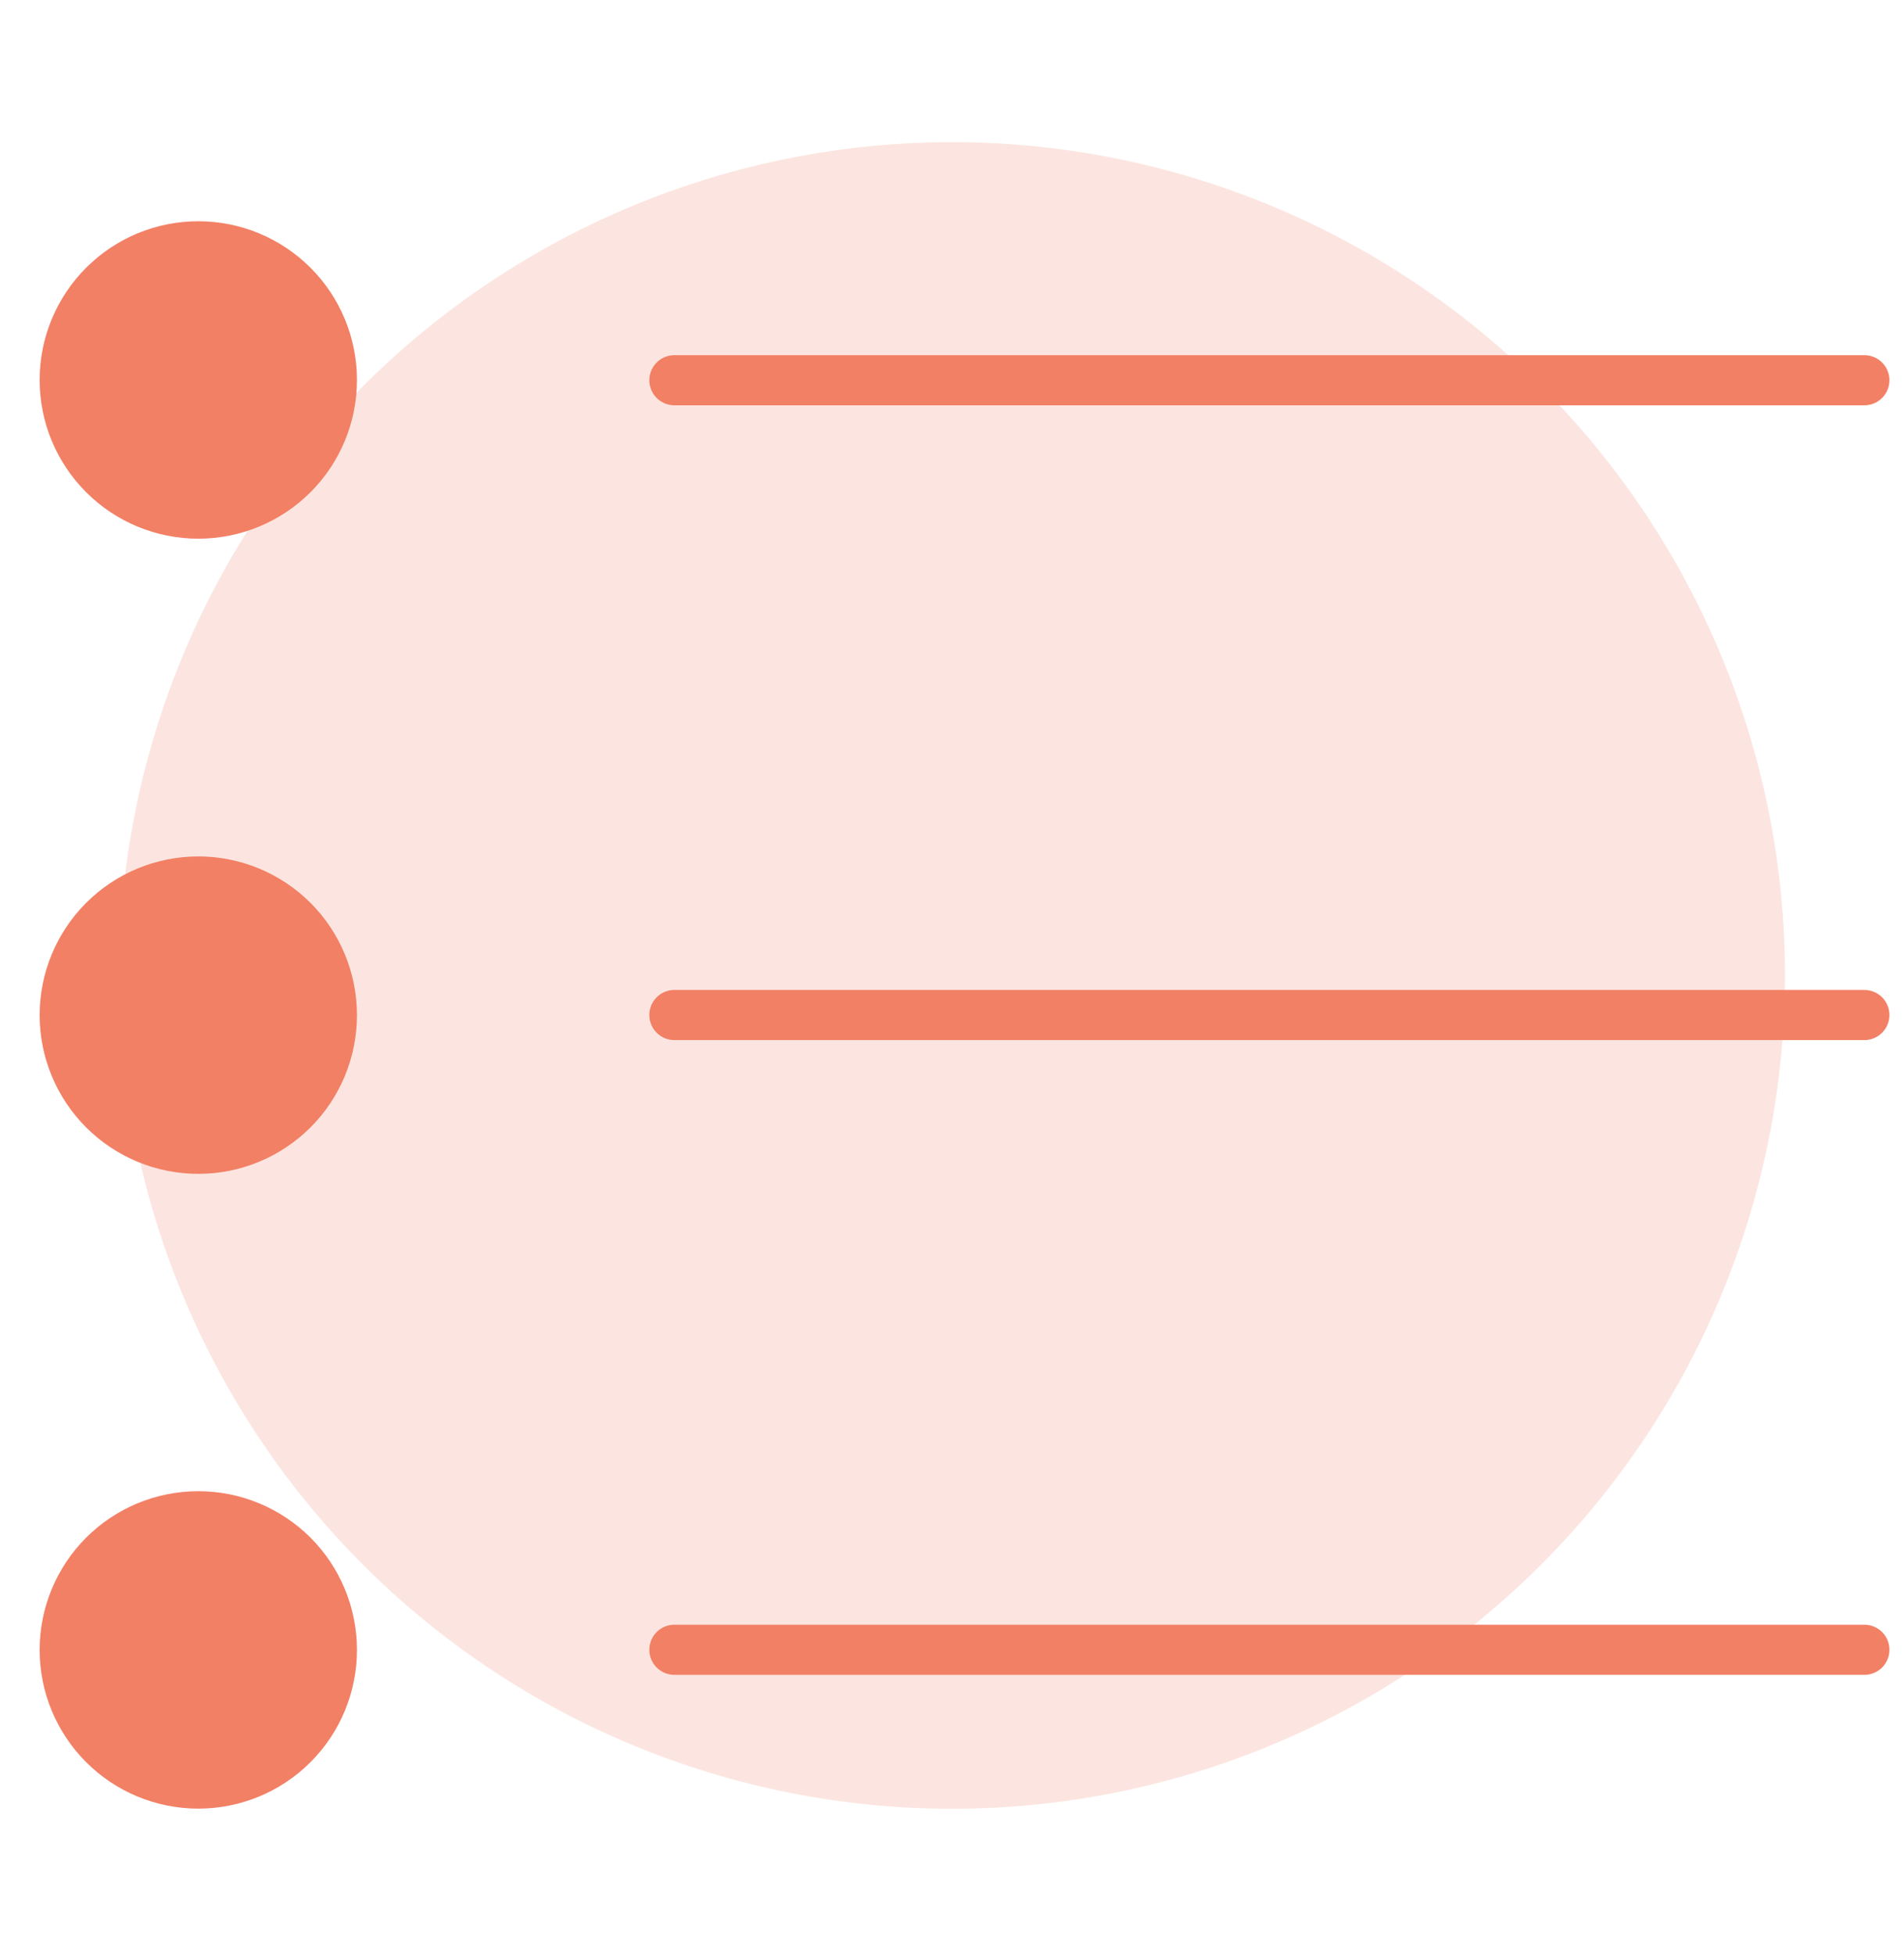 <svg width="38" height="39" viewBox="0 0 38 39" fill="none" xmlns="http://www.w3.org/2000/svg">
<path opacity="0.2" d="M2.375 19.461C2.375 23.87 4.127 28.099 7.244 31.217C10.362 34.334 14.591 36.086 19 36.086C23.409 36.086 27.638 34.334 30.756 31.217C33.873 28.099 35.625 23.87 35.625 19.461C35.625 15.052 33.873 10.823 30.756 7.705C27.638 4.588 23.409 2.836 19 2.836C14.591 2.836 10.362 4.588 7.244 7.705C4.127 10.823 2.375 15.052 2.375 19.461Z" fill="#F28065"/>
<path d="M0.791 7.581C0.791 8.421 1.125 9.226 1.719 9.82C2.312 10.414 3.118 10.747 3.958 10.747C4.798 10.747 5.603 10.414 6.197 9.82C6.791 9.226 7.124 8.421 7.124 7.581C7.124 6.741 6.791 5.935 6.197 5.342C5.603 4.748 4.798 4.414 3.958 4.414C3.118 4.414 2.312 4.748 1.719 5.342C1.125 5.935 0.791 6.741 0.791 7.581Z" fill="#F28065"/>
<path d="M13.459 7.586H37.209" stroke="#F28065" stroke-linecap="round" stroke-linejoin="round"/>
<path d="M0.791 20.253C0.791 21.093 1.125 21.898 1.719 22.492C2.312 23.086 3.118 23.419 3.958 23.419C4.798 23.419 5.603 23.086 6.197 22.492C6.791 21.898 7.124 21.093 7.124 20.253C7.124 19.413 6.791 18.607 6.197 18.013C5.603 17.42 4.798 17.086 3.958 17.086C3.118 17.086 2.312 17.42 1.719 18.013C1.125 18.607 0.791 19.413 0.791 20.253Z" fill="#F28065"/>
<path d="M13.459 20.25H37.209" stroke="#F28065" stroke-linecap="round" stroke-linejoin="round"/>
<path d="M0.791 32.917C0.791 33.757 1.125 34.562 1.719 35.156C2.312 35.75 3.118 36.083 3.958 36.083C4.798 36.083 5.603 35.75 6.197 35.156C6.791 34.562 7.124 33.757 7.124 32.917C7.124 32.077 6.791 31.271 6.197 30.677C5.603 30.084 4.798 29.75 3.958 29.75C3.118 29.75 2.312 30.084 1.719 30.677C1.125 31.271 0.791 32.077 0.791 32.917Z" fill="#F28065"/>
<path d="M13.459 32.914H37.209" stroke="#F28065" stroke-linecap="round" stroke-linejoin="round"/>
</svg>
